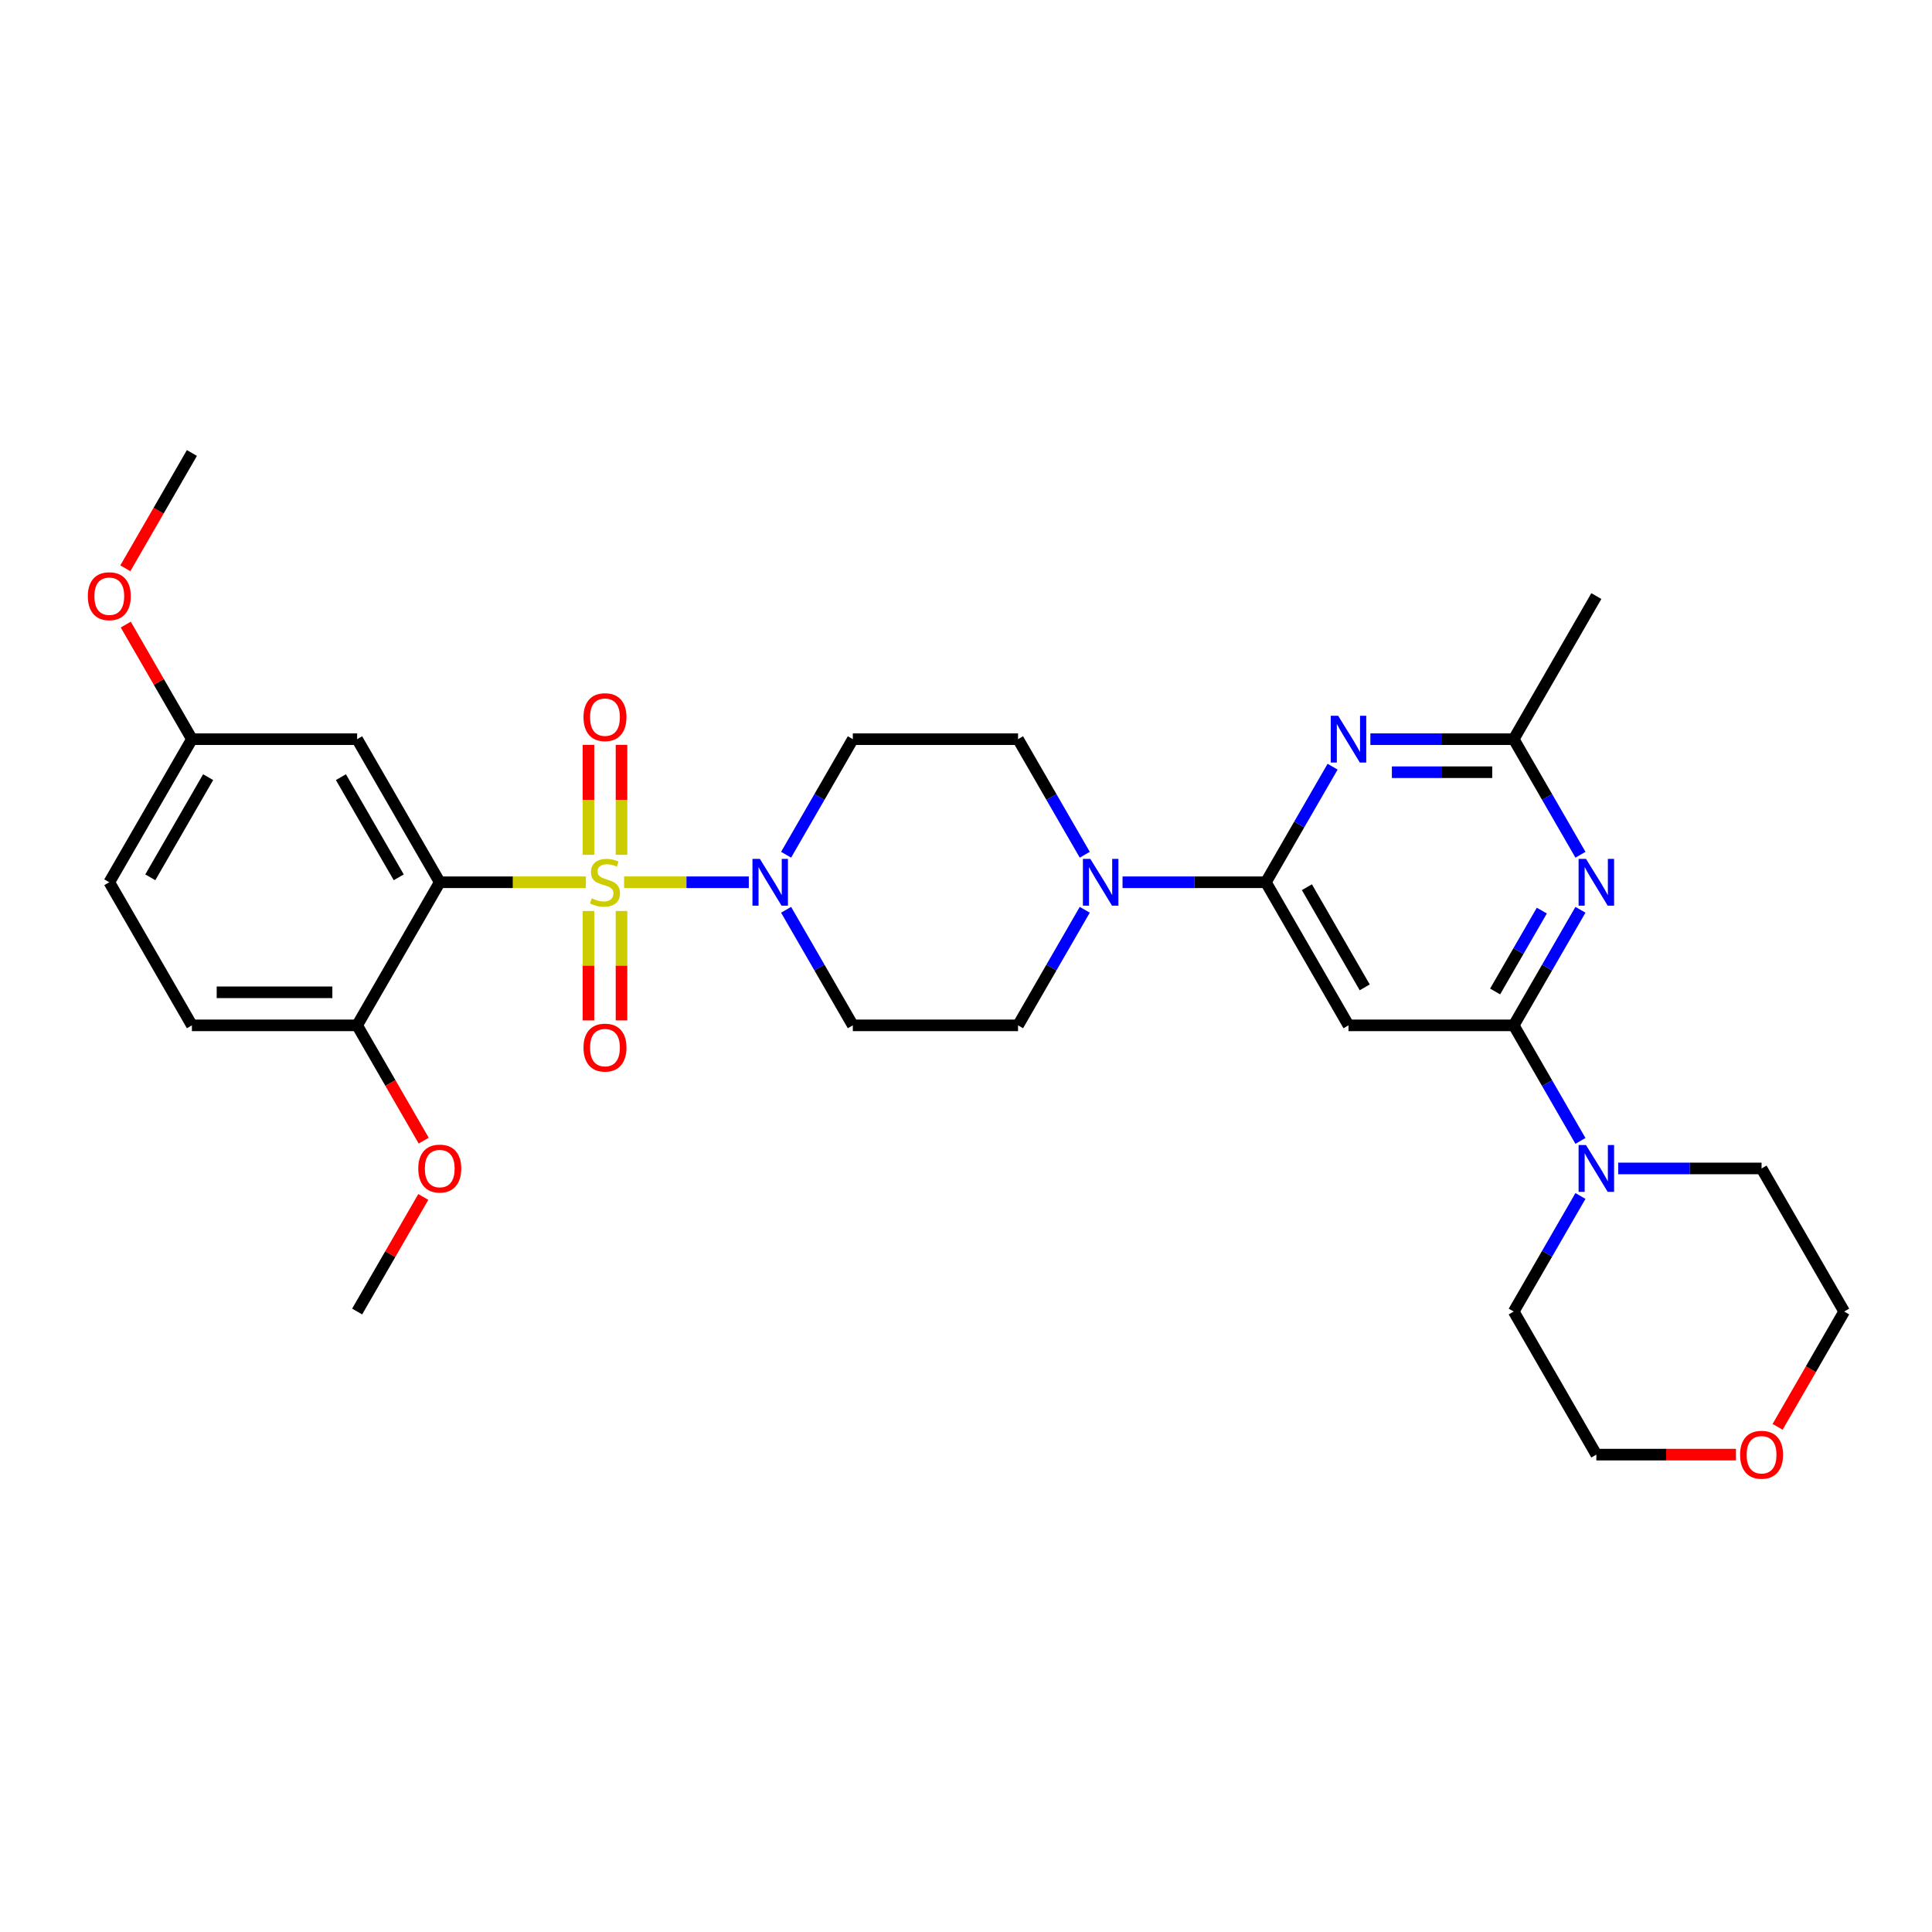 <?xml version='1.0' encoding='iso-8859-1'?>
<svg version='1.1' baseProfile='full'
              xmlns='http://www.w3.org/2000/svg'
                      xmlns:rdkit='http://www.rdkit.org/xml'
                      xmlns:xlink='http://www.w3.org/1999/xlink'
                  xml:space='preserve'
width='1000px' height='1000px' viewBox='0 0 1000 1000'>
<!-- END OF HEADER -->
<rect style='opacity:1.0;fill:#FFFFFF;stroke:none' width='1000' height='1000' x='0' y='0'> </rect>
<path class='bond-0' d='M 303.233,456.657 L 265.424,456.657' style='fill:none;fill-rule:evenodd;stroke:#CCCC00;stroke-width:6px;stroke-linecap:butt;stroke-linejoin:miter;stroke-opacity:1' />
<path class='bond-0' d='M 265.424,456.657 L 227.615,456.657' style='fill:none;fill-rule:evenodd;stroke:#000000;stroke-width:6px;stroke-linecap:butt;stroke-linejoin:miter;stroke-opacity:1' />
<path class='bond-1' d='M 323.039,456.657 L 355.311,456.657' style='fill:none;fill-rule:evenodd;stroke:#CCCC00;stroke-width:6px;stroke-linecap:butt;stroke-linejoin:miter;stroke-opacity:1' />
<path class='bond-1' d='M 355.311,456.657 L 387.582,456.657' style='fill:none;fill-rule:evenodd;stroke:#0000FF;stroke-width:6px;stroke-linecap:butt;stroke-linejoin:miter;stroke-opacity:1' />
<path class='bond-11' d='M 304.584,471.52 L 304.584,499.843' style='fill:none;fill-rule:evenodd;stroke:#CCCC00;stroke-width:6px;stroke-linecap:butt;stroke-linejoin:miter;stroke-opacity:1' />
<path class='bond-11' d='M 304.584,499.843 L 304.584,528.165' style='fill:none;fill-rule:evenodd;stroke:#FF0000;stroke-width:6px;stroke-linecap:butt;stroke-linejoin:miter;stroke-opacity:1' />
<path class='bond-11' d='M 321.688,471.52 L 321.688,499.843' style='fill:none;fill-rule:evenodd;stroke:#CCCC00;stroke-width:6px;stroke-linecap:butt;stroke-linejoin:miter;stroke-opacity:1' />
<path class='bond-11' d='M 321.688,499.843 L 321.688,528.165' style='fill:none;fill-rule:evenodd;stroke:#FF0000;stroke-width:6px;stroke-linecap:butt;stroke-linejoin:miter;stroke-opacity:1' />
<path class='bond-12' d='M 321.688,442.443 L 321.688,413.992' style='fill:none;fill-rule:evenodd;stroke:#CCCC00;stroke-width:6px;stroke-linecap:butt;stroke-linejoin:miter;stroke-opacity:1' />
<path class='bond-12' d='M 321.688,413.992 L 321.688,385.541' style='fill:none;fill-rule:evenodd;stroke:#FF0000;stroke-width:6px;stroke-linecap:butt;stroke-linejoin:miter;stroke-opacity:1' />
<path class='bond-12' d='M 304.584,442.443 L 304.584,413.992' style='fill:none;fill-rule:evenodd;stroke:#CCCC00;stroke-width:6px;stroke-linecap:butt;stroke-linejoin:miter;stroke-opacity:1' />
<path class='bond-12' d='M 304.584,413.992 L 304.584,385.541' style='fill:none;fill-rule:evenodd;stroke:#FF0000;stroke-width:6px;stroke-linecap:butt;stroke-linejoin:miter;stroke-opacity:1' />
<path class='bond-10' d='M 227.615,456.657 L 184.854,382.593' style='fill:none;fill-rule:evenodd;stroke:#000000;stroke-width:6px;stroke-linecap:butt;stroke-linejoin:miter;stroke-opacity:1' />
<path class='bond-10' d='M 206.388,454.099 L 176.456,402.255' style='fill:none;fill-rule:evenodd;stroke:#000000;stroke-width:6px;stroke-linecap:butt;stroke-linejoin:miter;stroke-opacity:1' />
<path class='bond-15' d='M 227.615,456.657 L 184.854,530.72' style='fill:none;fill-rule:evenodd;stroke:#000000;stroke-width:6px;stroke-linecap:butt;stroke-linejoin:miter;stroke-opacity:1' />
<path class='bond-13' d='M 406.883,470.905 L 424.151,500.812' style='fill:none;fill-rule:evenodd;stroke:#0000FF;stroke-width:6px;stroke-linecap:butt;stroke-linejoin:miter;stroke-opacity:1' />
<path class='bond-13' d='M 424.151,500.812 L 441.418,530.72' style='fill:none;fill-rule:evenodd;stroke:#000000;stroke-width:6px;stroke-linecap:butt;stroke-linejoin:miter;stroke-opacity:1' />
<path class='bond-14' d='M 406.883,442.409 L 424.151,412.501' style='fill:none;fill-rule:evenodd;stroke:#0000FF;stroke-width:6px;stroke-linecap:butt;stroke-linejoin:miter;stroke-opacity:1' />
<path class='bond-14' d='M 424.151,412.501 L 441.418,382.593' style='fill:none;fill-rule:evenodd;stroke:#000000;stroke-width:6px;stroke-linecap:butt;stroke-linejoin:miter;stroke-opacity:1' />
<path class='bond-2' d='M 655.221,456.657 L 618.122,456.657' style='fill:none;fill-rule:evenodd;stroke:#000000;stroke-width:6px;stroke-linecap:butt;stroke-linejoin:miter;stroke-opacity:1' />
<path class='bond-2' d='M 618.122,456.657 L 581.023,456.657' style='fill:none;fill-rule:evenodd;stroke:#0000FF;stroke-width:6px;stroke-linecap:butt;stroke-linejoin:miter;stroke-opacity:1' />
<path class='bond-5' d='M 655.221,456.657 L 672.488,426.749' style='fill:none;fill-rule:evenodd;stroke:#000000;stroke-width:6px;stroke-linecap:butt;stroke-linejoin:miter;stroke-opacity:1' />
<path class='bond-5' d='M 672.488,426.749 L 689.756,396.841' style='fill:none;fill-rule:evenodd;stroke:#0000FF;stroke-width:6px;stroke-linecap:butt;stroke-linejoin:miter;stroke-opacity:1' />
<path class='bond-6' d='M 655.221,456.657 L 697.982,530.72' style='fill:none;fill-rule:evenodd;stroke:#000000;stroke-width:6px;stroke-linecap:butt;stroke-linejoin:miter;stroke-opacity:1' />
<path class='bond-6' d='M 676.448,459.214 L 706.38,511.059' style='fill:none;fill-rule:evenodd;stroke:#000000;stroke-width:6px;stroke-linecap:butt;stroke-linejoin:miter;stroke-opacity:1' />
<path class='bond-3' d='M 783.503,530.72 L 697.982,530.72' style='fill:none;fill-rule:evenodd;stroke:#000000;stroke-width:6px;stroke-linecap:butt;stroke-linejoin:miter;stroke-opacity:1' />
<path class='bond-4' d='M 783.503,530.72 L 800.77,500.812' style='fill:none;fill-rule:evenodd;stroke:#000000;stroke-width:6px;stroke-linecap:butt;stroke-linejoin:miter;stroke-opacity:1' />
<path class='bond-4' d='M 800.77,500.812 L 818.038,470.905' style='fill:none;fill-rule:evenodd;stroke:#0000FF;stroke-width:6px;stroke-linecap:butt;stroke-linejoin:miter;stroke-opacity:1' />
<path class='bond-4' d='M 773.87,513.196 L 785.958,492.26' style='fill:none;fill-rule:evenodd;stroke:#000000;stroke-width:6px;stroke-linecap:butt;stroke-linejoin:miter;stroke-opacity:1' />
<path class='bond-4' d='M 785.958,492.26 L 798.045,471.325' style='fill:none;fill-rule:evenodd;stroke:#0000FF;stroke-width:6px;stroke-linecap:butt;stroke-linejoin:miter;stroke-opacity:1' />
<path class='bond-9' d='M 783.503,530.72 L 800.77,560.628' style='fill:none;fill-rule:evenodd;stroke:#000000;stroke-width:6px;stroke-linecap:butt;stroke-linejoin:miter;stroke-opacity:1' />
<path class='bond-9' d='M 800.77,560.628 L 818.038,590.536' style='fill:none;fill-rule:evenodd;stroke:#0000FF;stroke-width:6px;stroke-linecap:butt;stroke-linejoin:miter;stroke-opacity:1' />
<path class='bond-33' d='M 818.038,442.409 L 800.77,412.501' style='fill:none;fill-rule:evenodd;stroke:#0000FF;stroke-width:6px;stroke-linecap:butt;stroke-linejoin:miter;stroke-opacity:1' />
<path class='bond-33' d='M 800.77,412.501 L 783.503,382.593' style='fill:none;fill-rule:evenodd;stroke:#000000;stroke-width:6px;stroke-linecap:butt;stroke-linejoin:miter;stroke-opacity:1' />
<path class='bond-8' d='M 709.305,382.593 L 746.404,382.593' style='fill:none;fill-rule:evenodd;stroke:#0000FF;stroke-width:6px;stroke-linecap:butt;stroke-linejoin:miter;stroke-opacity:1' />
<path class='bond-8' d='M 746.404,382.593 L 783.503,382.593' style='fill:none;fill-rule:evenodd;stroke:#000000;stroke-width:6px;stroke-linecap:butt;stroke-linejoin:miter;stroke-opacity:1' />
<path class='bond-8' d='M 720.434,399.697 L 746.404,399.697' style='fill:none;fill-rule:evenodd;stroke:#0000FF;stroke-width:6px;stroke-linecap:butt;stroke-linejoin:miter;stroke-opacity:1' />
<path class='bond-8' d='M 746.404,399.697 L 772.373,399.697' style='fill:none;fill-rule:evenodd;stroke:#000000;stroke-width:6px;stroke-linecap:butt;stroke-linejoin:miter;stroke-opacity:1' />
<path class='bond-7' d='M 561.474,442.409 L 544.207,412.501' style='fill:none;fill-rule:evenodd;stroke:#0000FF;stroke-width:6px;stroke-linecap:butt;stroke-linejoin:miter;stroke-opacity:1' />
<path class='bond-7' d='M 544.207,412.501 L 526.939,382.593' style='fill:none;fill-rule:evenodd;stroke:#000000;stroke-width:6px;stroke-linecap:butt;stroke-linejoin:miter;stroke-opacity:1' />
<path class='bond-31' d='M 561.474,470.905 L 544.207,500.812' style='fill:none;fill-rule:evenodd;stroke:#0000FF;stroke-width:6px;stroke-linecap:butt;stroke-linejoin:miter;stroke-opacity:1' />
<path class='bond-31' d='M 544.207,500.812 L 526.939,530.72' style='fill:none;fill-rule:evenodd;stroke:#000000;stroke-width:6px;stroke-linecap:butt;stroke-linejoin:miter;stroke-opacity:1' />
<path class='bond-26' d='M 783.503,382.593 L 826.264,308.53' style='fill:none;fill-rule:evenodd;stroke:#000000;stroke-width:6px;stroke-linecap:butt;stroke-linejoin:miter;stroke-opacity:1' />
<path class='bond-23' d='M 837.587,604.784 L 874.686,604.784' style='fill:none;fill-rule:evenodd;stroke:#0000FF;stroke-width:6px;stroke-linecap:butt;stroke-linejoin:miter;stroke-opacity:1' />
<path class='bond-23' d='M 874.686,604.784 L 911.785,604.784' style='fill:none;fill-rule:evenodd;stroke:#000000;stroke-width:6px;stroke-linecap:butt;stroke-linejoin:miter;stroke-opacity:1' />
<path class='bond-24' d='M 818.038,619.032 L 800.77,648.94' style='fill:none;fill-rule:evenodd;stroke:#0000FF;stroke-width:6px;stroke-linecap:butt;stroke-linejoin:miter;stroke-opacity:1' />
<path class='bond-24' d='M 800.77,648.94 L 783.503,678.847' style='fill:none;fill-rule:evenodd;stroke:#000000;stroke-width:6px;stroke-linecap:butt;stroke-linejoin:miter;stroke-opacity:1' />
<path class='bond-20' d='M 184.854,382.593 L 99.333,382.593' style='fill:none;fill-rule:evenodd;stroke:#000000;stroke-width:6px;stroke-linecap:butt;stroke-linejoin:miter;stroke-opacity:1' />
<path class='bond-17' d='M 441.418,530.72 L 526.939,530.72' style='fill:none;fill-rule:evenodd;stroke:#000000;stroke-width:6px;stroke-linecap:butt;stroke-linejoin:miter;stroke-opacity:1' />
<path class='bond-16' d='M 441.418,382.593 L 526.939,382.593' style='fill:none;fill-rule:evenodd;stroke:#000000;stroke-width:6px;stroke-linecap:butt;stroke-linejoin:miter;stroke-opacity:1' />
<path class='bond-19' d='M 184.854,530.72 L 99.333,530.72' style='fill:none;fill-rule:evenodd;stroke:#000000;stroke-width:6px;stroke-linecap:butt;stroke-linejoin:miter;stroke-opacity:1' />
<path class='bond-19' d='M 172.026,513.616 L 112.161,513.616' style='fill:none;fill-rule:evenodd;stroke:#000000;stroke-width:6px;stroke-linecap:butt;stroke-linejoin:miter;stroke-opacity:1' />
<path class='bond-22' d='M 184.854,530.72 L 202.082,560.56' style='fill:none;fill-rule:evenodd;stroke:#000000;stroke-width:6px;stroke-linecap:butt;stroke-linejoin:miter;stroke-opacity:1' />
<path class='bond-22' d='M 202.082,560.56 L 219.31,590.399' style='fill:none;fill-rule:evenodd;stroke:#FF0000;stroke-width:6px;stroke-linecap:butt;stroke-linejoin:miter;stroke-opacity:1' />
<path class='bond-18' d='M 898.529,752.911 L 862.396,752.911' style='fill:none;fill-rule:evenodd;stroke:#FF0000;stroke-width:6px;stroke-linecap:butt;stroke-linejoin:miter;stroke-opacity:1' />
<path class='bond-18' d='M 862.396,752.911 L 826.264,752.911' style='fill:none;fill-rule:evenodd;stroke:#000000;stroke-width:6px;stroke-linecap:butt;stroke-linejoin:miter;stroke-opacity:1' />
<path class='bond-34' d='M 920.09,738.526 L 937.318,708.687' style='fill:none;fill-rule:evenodd;stroke:#FF0000;stroke-width:6px;stroke-linecap:butt;stroke-linejoin:miter;stroke-opacity:1' />
<path class='bond-34' d='M 937.318,708.687 L 954.545,678.847' style='fill:none;fill-rule:evenodd;stroke:#000000;stroke-width:6px;stroke-linecap:butt;stroke-linejoin:miter;stroke-opacity:1' />
<path class='bond-21' d='M 99.333,530.72 L 56.572,456.657' style='fill:none;fill-rule:evenodd;stroke:#000000;stroke-width:6px;stroke-linecap:butt;stroke-linejoin:miter;stroke-opacity:1' />
<path class='bond-25' d='M 99.333,382.593 L 82.214,352.942' style='fill:none;fill-rule:evenodd;stroke:#000000;stroke-width:6px;stroke-linecap:butt;stroke-linejoin:miter;stroke-opacity:1' />
<path class='bond-25' d='M 82.214,352.942 L 65.095,323.291' style='fill:none;fill-rule:evenodd;stroke:#FF0000;stroke-width:6px;stroke-linecap:butt;stroke-linejoin:miter;stroke-opacity:1' />
<path class='bond-32' d='M 99.333,382.593 L 56.572,456.657' style='fill:none;fill-rule:evenodd;stroke:#000000;stroke-width:6px;stroke-linecap:butt;stroke-linejoin:miter;stroke-opacity:1' />
<path class='bond-32' d='M 107.732,402.255 L 77.799,454.099' style='fill:none;fill-rule:evenodd;stroke:#000000;stroke-width:6px;stroke-linecap:butt;stroke-linejoin:miter;stroke-opacity:1' />
<path class='bond-29' d='M 219.093,619.545 L 201.973,649.196' style='fill:none;fill-rule:evenodd;stroke:#FF0000;stroke-width:6px;stroke-linecap:butt;stroke-linejoin:miter;stroke-opacity:1' />
<path class='bond-29' d='M 201.973,649.196 L 184.854,678.847' style='fill:none;fill-rule:evenodd;stroke:#000000;stroke-width:6px;stroke-linecap:butt;stroke-linejoin:miter;stroke-opacity:1' />
<path class='bond-27' d='M 911.785,604.784 L 954.545,678.847' style='fill:none;fill-rule:evenodd;stroke:#000000;stroke-width:6px;stroke-linecap:butt;stroke-linejoin:miter;stroke-opacity:1' />
<path class='bond-28' d='M 783.503,678.847 L 826.264,752.911' style='fill:none;fill-rule:evenodd;stroke:#000000;stroke-width:6px;stroke-linecap:butt;stroke-linejoin:miter;stroke-opacity:1' />
<path class='bond-30' d='M 64.877,294.145 L 82.105,264.305' style='fill:none;fill-rule:evenodd;stroke:#FF0000;stroke-width:6px;stroke-linecap:butt;stroke-linejoin:miter;stroke-opacity:1' />
<path class='bond-30' d='M 82.105,264.305 L 99.333,234.466' style='fill:none;fill-rule:evenodd;stroke:#000000;stroke-width:6px;stroke-linecap:butt;stroke-linejoin:miter;stroke-opacity:1' />
<path  class='atom-0' d='M 306.294 464.969
Q 306.568 465.072, 307.697 465.551
Q 308.826 466.03, 310.057 466.338
Q 311.323 466.611, 312.555 466.611
Q 314.846 466.611, 316.181 465.517
Q 317.515 464.388, 317.515 462.438
Q 317.515 461.104, 316.831 460.283
Q 316.181 459.462, 315.154 459.017
Q 314.128 458.572, 312.418 458.059
Q 310.263 457.409, 308.963 456.794
Q 307.697 456.178, 306.773 454.878
Q 305.884 453.578, 305.884 451.389
Q 305.884 448.344, 307.936 446.463
Q 310.023 444.581, 314.128 444.581
Q 316.933 444.581, 320.115 445.915
L 319.328 448.549
Q 316.42 447.352, 314.231 447.352
Q 311.87 447.352, 310.57 448.344
Q 309.271 449.302, 309.305 450.978
Q 309.305 452.278, 309.955 453.065
Q 310.639 453.852, 311.597 454.296
Q 312.589 454.741, 314.231 455.254
Q 316.42 455.938, 317.72 456.623
Q 319.02 457.307, 319.944 458.709
Q 320.901 460.078, 320.901 462.438
Q 320.901 465.79, 318.644 467.603
Q 316.42 469.382, 312.691 469.382
Q 310.536 469.382, 308.894 468.903
Q 307.286 468.459, 305.371 467.672
L 306.294 464.969
' fill='#CCCC00'/>
<path  class='atom-2' d='M 393.304 444.547
L 401.24 457.375
Q 402.027 458.641, 403.293 460.933
Q 404.558 463.225, 404.627 463.362
L 404.627 444.547
L 407.842 444.547
L 407.842 468.767
L 404.524 468.767
L 396.006 454.741
Q 395.014 453.099, 393.954 451.218
Q 392.927 449.336, 392.62 448.755
L 392.62 468.767
L 389.472 468.767
L 389.472 444.547
L 393.304 444.547
' fill='#0000FF'/>
<path  class='atom-5' d='M 820.91 444.547
L 828.846 457.375
Q 829.633 458.641, 830.899 460.933
Q 832.165 463.225, 832.233 463.362
L 832.233 444.547
L 835.449 444.547
L 835.449 468.767
L 832.13 468.767
L 823.612 454.741
Q 822.62 453.099, 821.56 451.218
Q 820.534 449.336, 820.226 448.755
L 820.226 468.767
L 817.079 468.767
L 817.079 444.547
L 820.91 444.547
' fill='#0000FF'/>
<path  class='atom-6' d='M 692.628 370.483
L 700.564 383.312
Q 701.351 384.577, 702.617 386.869
Q 703.883 389.161, 703.951 389.298
L 703.951 370.483
L 707.167 370.483
L 707.167 394.703
L 703.848 394.703
L 695.331 380.677
Q 694.338 379.035, 693.278 377.154
Q 692.252 375.273, 691.944 374.691
L 691.944 394.703
L 688.797 394.703
L 688.797 370.483
L 692.628 370.483
' fill='#0000FF'/>
<path  class='atom-8' d='M 564.346 444.547
L 572.283 457.375
Q 573.069 458.641, 574.335 460.933
Q 575.601 463.225, 575.669 463.362
L 575.669 444.547
L 578.885 444.547
L 578.885 468.767
L 575.567 468.767
L 567.049 454.741
Q 566.057 453.099, 564.996 451.218
Q 563.97 449.336, 563.662 448.755
L 563.662 468.767
L 560.515 468.767
L 560.515 444.547
L 564.346 444.547
' fill='#0000FF'/>
<path  class='atom-10' d='M 820.91 592.674
L 828.846 605.502
Q 829.633 606.768, 830.899 609.06
Q 832.165 611.352, 832.233 611.489
L 832.233 592.674
L 835.449 592.674
L 835.449 616.894
L 832.13 616.894
L 823.612 602.868
Q 822.62 601.226, 821.56 599.345
Q 820.534 597.463, 820.226 596.882
L 820.226 616.894
L 817.079 616.894
L 817.079 592.674
L 820.91 592.674
' fill='#0000FF'/>
<path  class='atom-12' d='M 302.018 542.246
Q 302.018 536.431, 304.892 533.181
Q 307.765 529.931, 313.136 529.931
Q 318.507 529.931, 321.38 533.181
Q 324.254 536.431, 324.254 542.246
Q 324.254 548.13, 321.346 551.483
Q 318.438 554.801, 313.136 554.801
Q 307.8 554.801, 304.892 551.483
Q 302.018 548.164, 302.018 542.246
M 313.136 552.064
Q 316.831 552.064, 318.815 549.601
Q 320.833 547.104, 320.833 542.246
Q 320.833 537.491, 318.815 535.097
Q 316.831 532.668, 313.136 532.668
Q 309.442 532.668, 307.423 535.063
Q 305.439 537.457, 305.439 542.246
Q 305.439 547.138, 307.423 549.601
Q 309.442 552.064, 313.136 552.064
' fill='#FF0000'/>
<path  class='atom-13' d='M 302.018 371.204
Q 302.018 365.388, 304.892 362.139
Q 307.765 358.889, 313.136 358.889
Q 318.507 358.889, 321.38 362.139
Q 324.254 365.388, 324.254 371.204
Q 324.254 377.088, 321.346 380.44
Q 318.438 383.758, 313.136 383.758
Q 307.8 383.758, 304.892 380.44
Q 302.018 377.122, 302.018 371.204
M 313.136 381.022
Q 316.831 381.022, 318.815 378.559
Q 320.833 376.062, 320.833 371.204
Q 320.833 366.449, 318.815 364.054
Q 316.831 361.626, 313.136 361.626
Q 309.442 361.626, 307.423 364.02
Q 305.439 366.415, 305.439 371.204
Q 305.439 376.096, 307.423 378.559
Q 309.442 381.022, 313.136 381.022
' fill='#FF0000'/>
<path  class='atom-19' d='M 900.667 752.979
Q 900.667 747.164, 903.541 743.914
Q 906.414 740.664, 911.785 740.664
Q 917.156 740.664, 920.029 743.914
Q 922.903 747.164, 922.903 752.979
Q 922.903 758.863, 919.995 762.216
Q 917.087 765.534, 911.785 765.534
Q 906.448 765.534, 903.541 762.216
Q 900.667 758.898, 900.667 752.979
M 911.785 762.797
Q 915.479 762.797, 917.463 760.334
Q 919.482 757.837, 919.482 752.979
Q 919.482 748.224, 917.463 745.83
Q 915.479 743.401, 911.785 743.401
Q 908.09 743.401, 906.072 745.796
Q 904.088 748.19, 904.088 752.979
Q 904.088 757.871, 906.072 760.334
Q 908.09 762.797, 911.785 762.797
' fill='#FF0000'/>
<path  class='atom-23' d='M 216.497 604.852
Q 216.497 599.037, 219.371 595.787
Q 222.244 592.537, 227.615 592.537
Q 232.986 592.537, 235.859 595.787
Q 238.733 599.037, 238.733 604.852
Q 238.733 610.736, 235.825 614.089
Q 232.917 617.407, 227.615 617.407
Q 222.278 617.407, 219.371 614.089
Q 216.497 610.77, 216.497 604.852
M 227.615 614.67
Q 231.309 614.67, 233.293 612.207
Q 235.312 609.71, 235.312 604.852
Q 235.312 600.097, 233.293 597.703
Q 231.309 595.274, 227.615 595.274
Q 223.92 595.274, 221.902 597.669
Q 219.918 600.063, 219.918 604.852
Q 219.918 609.744, 221.902 612.207
Q 223.92 614.67, 227.615 614.67
' fill='#FF0000'/>
<path  class='atom-26' d='M 45.455 308.598
Q 45.455 302.783, 48.328 299.533
Q 51.202 296.283, 56.572 296.283
Q 61.943 296.283, 64.817 299.533
Q 67.69 302.783, 67.69 308.598
Q 67.69 314.482, 64.782 317.834
Q 61.875 321.153, 56.572 321.153
Q 51.236 321.153, 48.328 317.834
Q 45.455 314.516, 45.455 308.598
M 56.572 318.416
Q 60.267 318.416, 62.251 315.953
Q 64.269 313.456, 64.269 308.598
Q 64.269 303.843, 62.251 301.448
Q 60.267 299.02, 56.572 299.02
Q 52.878 299.02, 50.859 301.414
Q 48.875 303.809, 48.875 308.598
Q 48.875 313.49, 50.859 315.953
Q 52.878 318.416, 56.572 318.416
' fill='#FF0000'/>
</svg>
